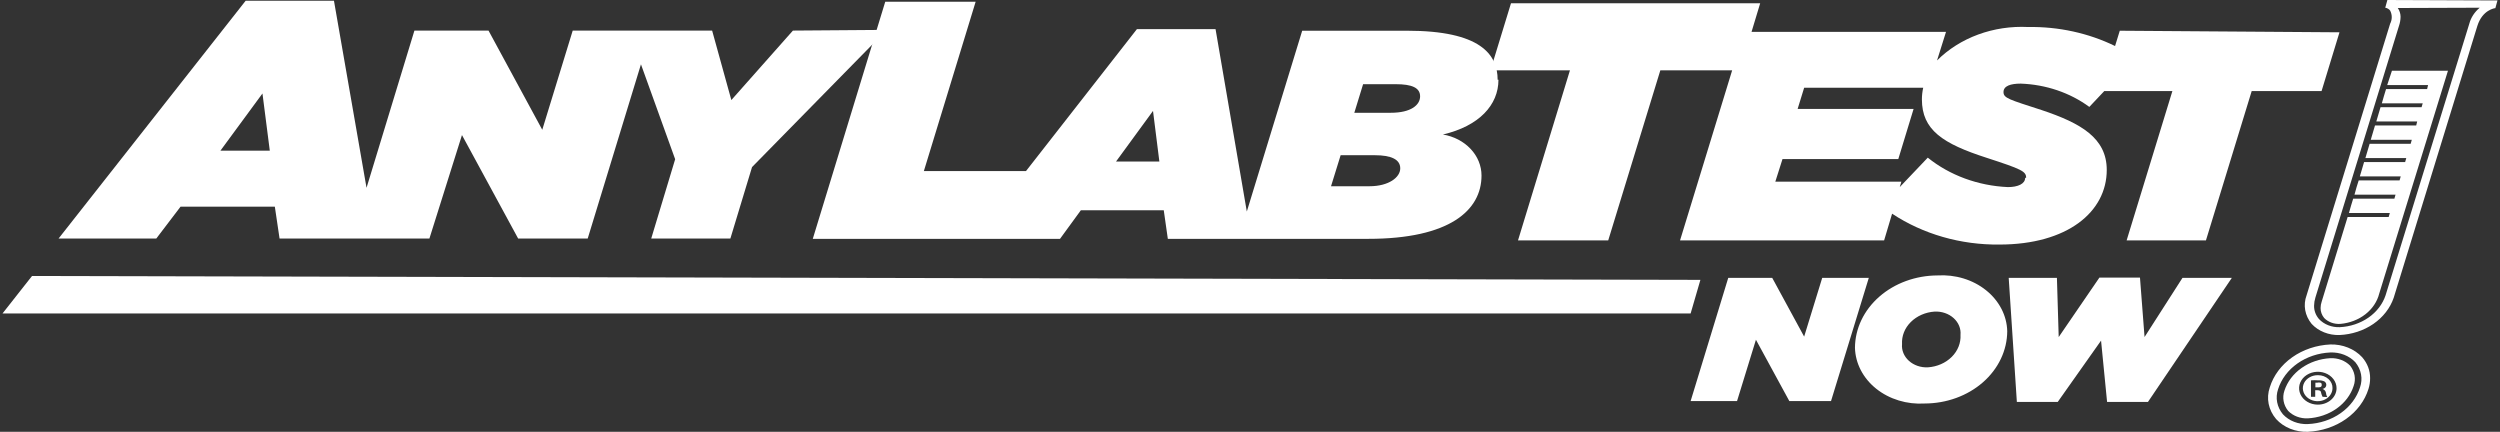 <svg width="330" height="57" viewBox="0 0 330 57" fill="none" xmlns="http://www.w3.org/2000/svg">
<rect x="0" y="0" width="330" height="57" fill="#333333" stroke="none"/>
<path d="M104.665 4.037L96.538 13.207L94.001 4.037H75.599L71.579 17.131L64.484 4.037H54.703L48.382 24.791L44.082 0.094H32.43L7.729 31.489H20.628L23.831 27.282H36.279L36.902 31.489H56.681L60.98 17.829L68.397 31.489H77.577L84.607 8.49L89.121 21.018L85.961 31.489H96.409L99.269 22.055L117.048 3.943L104.665 4.037ZM29.098 19.886L34.645 12.339L35.612 19.886H29.098Z" fill="white"/>
<path d="M223.163 41.376H0.333L4.225 36.432L224.453 36.942" fill="white"/>
<path d="M279.811 4.056L279.188 6.075C275.681 4.364 271.72 3.499 267.707 3.566C265.454 3.453 263.202 3.792 261.118 4.557C259.037 5.322 257.181 6.493 255.689 7.98L256.873 4.207H231.203L232.343 0.434H199.45L196.742 9.282H207.234L200.376 31.734H212.285L219.165 9.282H228.645L221.765 31.734H248.703L249.757 28.206C253.833 30.906 258.817 32.339 263.924 32.281C272.911 32.281 278.091 27.961 278.091 22.433C278.091 18.225 274.695 16.263 269.492 14.527C265.193 13.131 264.462 12.961 264.462 12.15C264.462 11.339 265.408 11.037 266.74 11.037C270.062 11.157 273.244 12.238 275.791 14.112L277.768 12.018H286.755L280.714 31.734H291.184L297.225 12.018H306.448L308.812 4.264L279.811 4.056ZM267.321 23.47C267.321 24.263 266.375 24.697 265.041 24.697C261.107 24.521 257.368 23.147 254.466 20.81L250.768 24.697L250.982 23.98H234.342L235.289 20.999H250.574L252.595 14.376H237.288L238.147 11.584H253.863C253.751 12.088 253.692 12.599 253.691 13.112C253.691 17.15 256.421 18.961 262.291 20.848C266.87 22.338 267.451 22.621 267.451 23.47" fill="white"/>
<path d="M197.688 10.528C197.688 7.15 195.366 4.056 185.756 4.056H171.89L164.58 27.923L160.453 3.849H150.069L135.429 22.584H121.949L128.786 0.226H116.854L107.287 31.527H139.922L142.674 27.753H153.616L154.154 31.527H180.618C191.368 31.527 195.56 27.753 195.56 23.169C195.56 21.887 195.053 20.645 194.122 19.656C193.193 18.668 191.9 17.995 190.465 17.754C195.238 16.641 197.796 13.867 197.796 10.528M147.317 21.32L152.197 14.641L153.036 21.32H147.317ZM180.769 24.584H175.695L176.964 20.489H181.478C183.629 20.489 184.833 21.037 184.833 22.225C184.833 23.414 183.305 24.584 180.769 24.584ZM183.585 14.886H178.769L179.93 11.113H184.23C186.379 11.113 187.454 11.584 187.454 12.716C187.454 13.848 186.273 14.886 183.585 14.886Z" fill="white"/>
<path d="M228.129 36.678H233.933L238.147 44.432L240.533 36.678H246.682L241.695 52.941H236.191L231.784 44.847L229.29 52.941H223.163L228.129 36.678Z" fill="white"/>
<path d="M254.486 48.488C254.024 48.511 253.56 48.447 253.128 48.299C252.696 48.152 252.303 47.925 251.979 47.633C251.657 47.342 251.408 46.993 251.25 46.61C251.092 46.227 251.03 45.819 251.069 45.413C251.008 44.348 251.424 43.305 252.227 42.506C253.031 41.706 254.158 41.212 255.367 41.13C255.831 41.107 256.294 41.172 256.727 41.319C257.159 41.467 257.551 41.694 257.874 41.985C258.198 42.277 258.447 42.626 258.605 43.009C258.762 43.392 258.824 43.8 258.786 44.206C258.846 45.27 258.431 46.313 257.626 47.113C256.824 47.913 255.697 48.406 254.486 48.488ZM254.057 53.262C256.941 53.257 259.708 52.25 261.751 50.461C263.792 48.672 264.944 46.247 264.955 43.715C264.93 42.694 264.668 41.688 264.186 40.758C263.704 39.829 263.011 38.995 262.15 38.307C261.291 37.619 260.279 37.091 259.18 36.756C258.081 36.421 256.915 36.285 255.755 36.357C252.871 36.367 250.108 37.375 248.067 39.163C246.026 40.95 244.872 43.373 244.855 45.904C244.881 46.925 245.143 47.931 245.625 48.86C246.109 49.79 246.799 50.624 247.661 51.312C248.52 52 249.531 52.527 250.631 52.862C251.73 53.198 252.895 53.334 254.057 53.262Z" fill="white"/>
<path d="M265.149 36.678H271.513L271.749 44.489L277.123 36.64H282.477L283.08 44.489L288.087 36.678H294.603L283.531 53.054H278.135L277.339 44.96L271.621 53.054H266.225L265.149 36.678Z" fill="white"/>
<path d="M299.612 51.129C299.369 51.836 299.317 52.584 299.462 53.311C299.609 54.039 299.946 54.726 300.45 55.318C300.946 55.864 301.584 56.301 302.308 56.593C303.031 56.884 303.825 57.023 304.62 56.997C306.467 56.915 308.235 56.324 309.675 55.307C311.115 54.291 312.152 52.901 312.64 51.337C312.783 50.882 312.856 50.413 312.854 49.941C312.872 48.932 312.5 47.948 311.801 47.148C311.297 46.605 310.655 46.17 309.928 45.879C309.201 45.588 308.407 45.448 307.608 45.469C305.767 45.555 304.002 46.148 302.568 47.164C301.131 48.18 300.098 49.568 299.612 51.129ZM301.353 54.695C300.959 54.223 300.697 53.678 300.585 53.102C300.473 52.525 300.516 51.934 300.708 51.375C301.133 50.034 302.029 48.844 303.268 47.974C304.506 47.104 306.025 46.597 307.608 46.526C308.233 46.502 308.854 46.606 309.426 46.828C309.996 47.051 310.5 47.386 310.899 47.809C311.287 48.282 311.548 48.828 311.656 49.405C311.764 49.981 311.718 50.571 311.522 51.129C311.101 52.473 310.208 53.666 308.968 54.537C307.729 55.408 306.207 55.912 304.62 55.978C304.001 56.002 303.381 55.898 302.813 55.676C302.247 55.453 301.747 55.117 301.353 54.695Z" fill="white"/>
<path d="M315.133 0L314.853 1.019C314.985 1.04 315.11 1.085 315.219 1.15C315.331 1.215 315.427 1.298 315.498 1.396C315.639 1.669 315.711 1.965 315.711 2.264C315.711 2.563 315.639 2.859 315.498 3.132L304.47 38.979C304.233 39.61 304.171 40.28 304.286 40.936C304.404 41.592 304.695 42.215 305.137 42.753C305.578 43.231 306.139 43.612 306.778 43.868C307.416 44.123 308.112 44.245 308.812 44.224C310.439 44.152 312 43.64 313.283 42.759C314.564 41.877 315.503 40.669 315.971 39.3L327.001 3.453C327.666 1.283 329.322 1.075 329.387 1.075L329.667 0.057L315.133 0ZM327.323 1.019C326.638 1.59 326.16 2.324 325.947 3.132L314.897 38.979C314.509 40.142 313.719 41.171 312.638 41.924C311.555 42.678 310.234 43.119 308.856 43.187C308.334 43.208 307.812 43.122 307.335 42.935C306.857 42.749 306.436 42.466 306.104 42.111C305.668 41.6 305.441 40.976 305.459 40.338C305.465 39.981 305.523 39.626 305.631 39.281L316.66 3.434C316.799 3.036 316.87 2.623 316.874 2.207C316.87 1.802 316.746 1.405 316.509 1.057L327.323 1.019Z" fill="white"/>
<path d="M315.736 9.339L315.111 11.226H320.507L320.379 11.754H314.961C314.789 12.32 314.597 12.924 314.402 13.641H319.798L319.648 14.15H314.23C314.058 14.735 313.865 15.339 313.671 16.037H319.067L318.939 16.565H313.499C313.327 17.15 313.134 17.754 312.94 18.452H318.358L318.208 18.98H312.79C312.598 19.584 312.425 20.188 312.231 20.867H317.627L317.477 21.395H312.059C311.887 21.98 311.694 22.584 311.5 23.282H316.896L316.746 23.81H311.35C311.156 24.414 310.963 25.018 310.791 25.697H316.209L316.059 26.225H310.619C310.424 26.829 310.254 27.433 310.06 28.112H315.456L315.306 28.64H309.888C308.039 34.696 306.47 39.791 306.47 39.791C306.37 40.072 306.32 40.364 306.318 40.658C306.311 41.132 306.478 41.595 306.793 41.979C307.055 42.248 307.388 42.458 307.76 42.592C308.134 42.727 308.539 42.782 308.942 42.752C310.166 42.643 311.319 42.197 312.238 41.479C313.156 40.761 313.794 39.807 314.058 38.753L323.131 9.339H315.736Z" fill="white"/>
<path d="M305.954 50.508H305.631V51.13H305.89C306.212 51.13 306.469 51.13 306.469 50.809C306.469 50.489 306.298 50.489 305.954 50.489" fill="white"/>
<path d="M305.996 49.526C305.607 49.515 305.223 49.606 304.893 49.788C304.563 49.969 304.301 50.233 304.143 50.546C303.986 50.858 303.938 51.205 304.006 51.542C304.074 51.879 304.255 52.19 304.526 52.436C304.796 52.681 305.146 52.851 305.527 52.922C305.908 52.993 306.304 52.962 306.665 52.834C307.026 52.706 307.335 52.486 307.553 52.203C307.771 51.919 307.889 51.585 307.889 51.243C307.898 51.02 307.854 50.798 307.764 50.59C307.672 50.382 307.535 50.193 307.357 50.032C307.181 49.872 306.969 49.745 306.736 49.658C306.502 49.571 306.251 49.526 305.996 49.526ZM306.577 52.375C306.492 52.205 306.428 52.028 306.384 51.847C306.384 51.602 306.19 51.507 305.89 51.507H305.609V52.375H305.05V50.205C305.366 50.18 305.683 50.18 305.996 50.205C306.287 50.181 306.579 50.234 306.835 50.356C306.914 50.413 306.976 50.485 307.018 50.567C307.059 50.649 307.077 50.739 307.071 50.828C307.07 50.95 307.018 51.067 306.929 51.16C306.837 51.253 306.714 51.316 306.577 51.337C306.698 51.383 306.804 51.456 306.883 51.548C306.963 51.641 307.013 51.751 307.029 51.866C307.042 52.056 307.101 52.243 307.2 52.413L306.577 52.375Z" fill="white"/>
<path d="M310.21 48.261C309.889 47.935 309.49 47.677 309.039 47.507C308.589 47.337 308.099 47.26 307.608 47.28C306.218 47.358 304.889 47.811 303.803 48.578C302.718 49.345 301.93 50.388 301.545 51.563C301.39 52.013 301.353 52.489 301.439 52.953C301.523 53.418 301.73 53.859 302.04 54.242C302.357 54.567 302.755 54.825 303.202 54.995C303.649 55.165 304.134 55.243 304.62 55.224C306.012 55.151 307.344 54.7 308.431 53.933C309.519 53.165 310.305 52.119 310.683 50.941C310.842 50.492 310.883 50.017 310.802 49.553C310.719 49.088 310.516 48.647 310.21 48.261ZM305.91 53.412C305.422 53.405 304.95 53.271 304.548 53.028C304.147 52.785 303.838 52.444 303.658 52.047C303.477 51.65 303.434 51.215 303.533 50.797C303.634 50.378 303.872 49.995 304.22 49.696C304.569 49.396 305.008 49.193 305.487 49.112C305.965 49.031 306.459 49.077 306.908 49.242C307.359 49.407 307.742 49.685 308.011 50.041C308.281 50.397 308.425 50.815 308.425 51.242C308.425 51.531 308.36 51.816 308.233 52.082C308.107 52.347 307.92 52.588 307.687 52.79C307.453 52.992 307.174 53.151 306.87 53.258C306.564 53.365 306.238 53.417 305.91 53.412Z" fill="white"/>
</svg>
